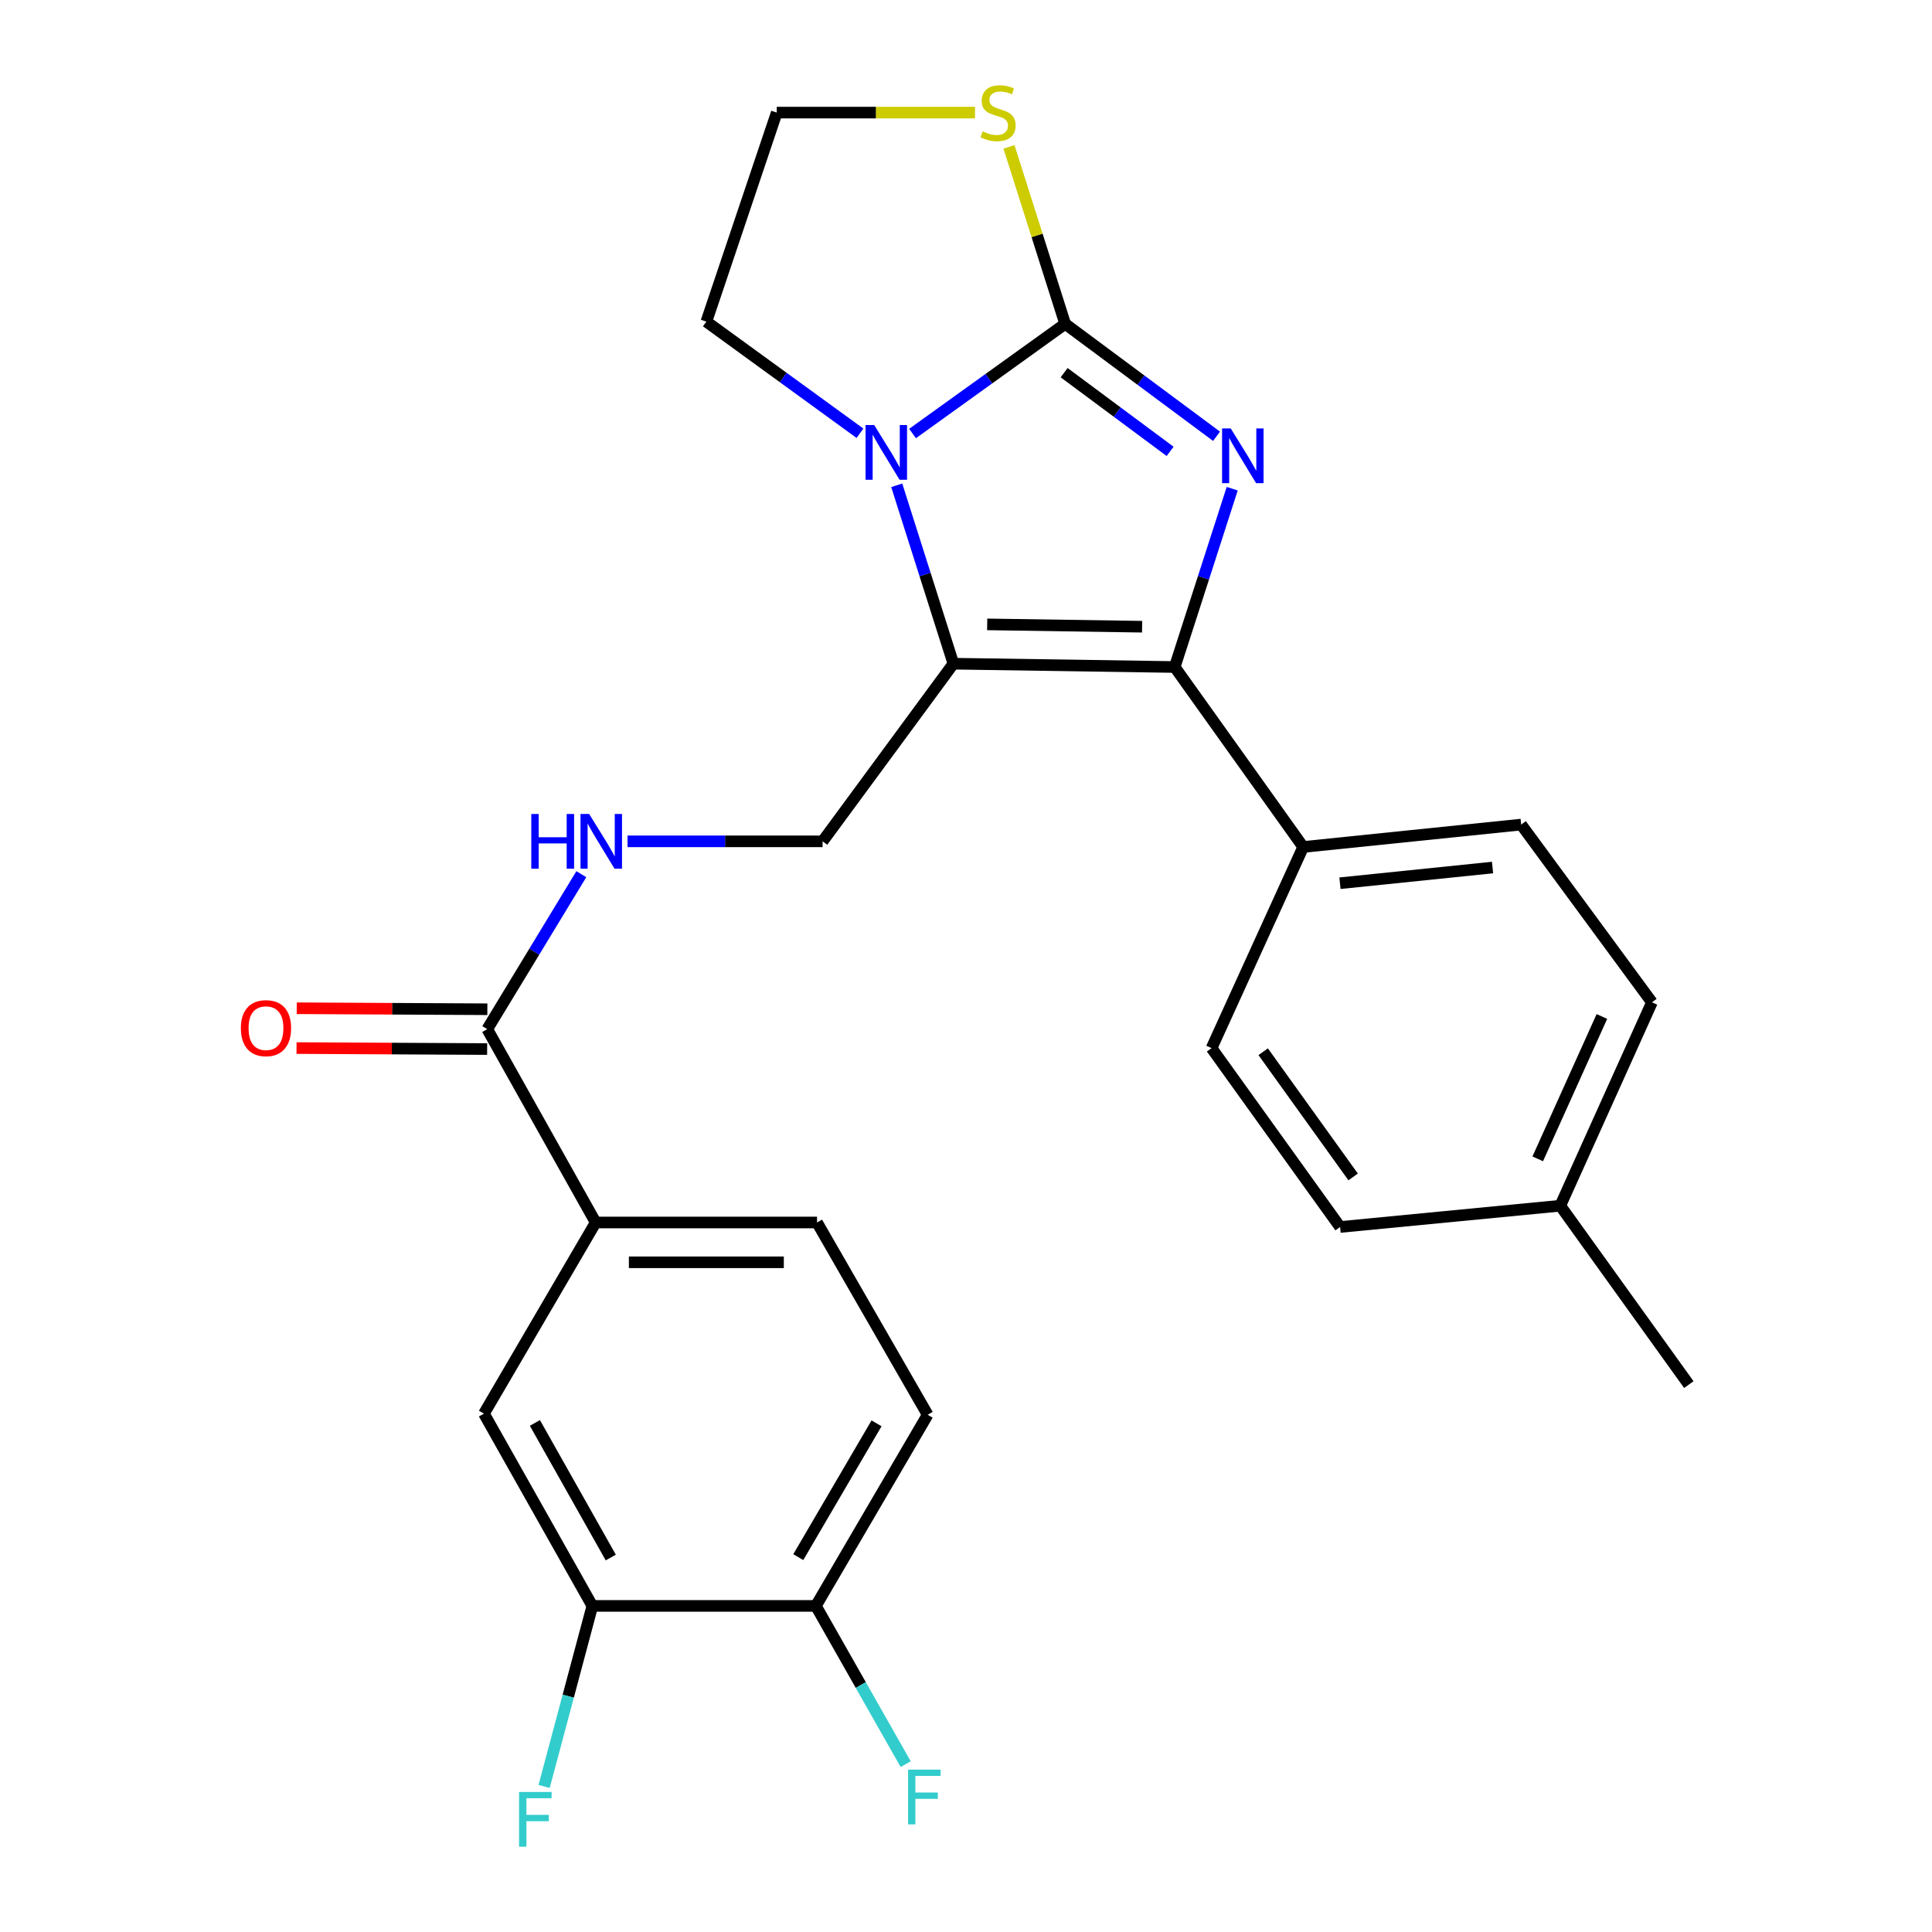 <?xml version='1.0' encoding='iso-8859-1'?>
<svg version='1.1' baseProfile='full'
              xmlns='http://www.w3.org/2000/svg'
                      xmlns:rdkit='http://www.rdkit.org/xml'
                      xmlns:xlink='http://www.w3.org/1999/xlink'
                  xml:space='preserve'
width='1000px' height='1000px' viewBox='0 0 1000 1000'>
<!-- END OF HEADER -->
<rect style='opacity:1.0;fill:#FFFFFF;stroke:none' width='1000' height='1000' x='0' y='0'> </rect>
<path class='bond-0' d='M 629.679,225.815 L 590.503,196.72' style='fill:none;fill-rule:evenodd;stroke:#0000FF;stroke-width:6px;stroke-linecap:butt;stroke-linejoin:miter;stroke-opacity:1' />
<path class='bond-0' d='M 590.503,196.72 L 551.327,167.624' style='fill:none;fill-rule:evenodd;stroke:#000000;stroke-width:6px;stroke-linecap:butt;stroke-linejoin:miter;stroke-opacity:1' />
<path class='bond-0' d='M 605.64,233.628 L 578.217,213.262' style='fill:none;fill-rule:evenodd;stroke:#0000FF;stroke-width:6px;stroke-linecap:butt;stroke-linejoin:miter;stroke-opacity:1' />
<path class='bond-0' d='M 578.217,213.262 L 550.794,192.895' style='fill:none;fill-rule:evenodd;stroke:#000000;stroke-width:6px;stroke-linecap:butt;stroke-linejoin:miter;stroke-opacity:1' />
<path class='bond-2' d='M 637.79,252.95 L 622.907,299.1' style='fill:none;fill-rule:evenodd;stroke:#0000FF;stroke-width:6px;stroke-linecap:butt;stroke-linejoin:miter;stroke-opacity:1' />
<path class='bond-2' d='M 622.907,299.1 L 608.025,345.25' style='fill:none;fill-rule:evenodd;stroke:#000000;stroke-width:6px;stroke-linecap:butt;stroke-linejoin:miter;stroke-opacity:1' />
<path class='bond-3' d='M 551.327,167.624 L 511.83,196.007' style='fill:none;fill-rule:evenodd;stroke:#000000;stroke-width:6px;stroke-linecap:butt;stroke-linejoin:miter;stroke-opacity:1' />
<path class='bond-3' d='M 511.83,196.007 L 472.332,224.39' style='fill:none;fill-rule:evenodd;stroke:#0000FF;stroke-width:6px;stroke-linecap:butt;stroke-linejoin:miter;stroke-opacity:1' />
<path class='bond-6' d='M 551.327,167.624 L 536.785,121.827' style='fill:none;fill-rule:evenodd;stroke:#000000;stroke-width:6px;stroke-linecap:butt;stroke-linejoin:miter;stroke-opacity:1' />
<path class='bond-6' d='M 536.785,121.827 L 522.243,76.029' style='fill:none;fill-rule:evenodd;stroke:#CCCC00;stroke-width:6px;stroke-linecap:butt;stroke-linejoin:miter;stroke-opacity:1' />
<path class='bond-1' d='M 493.473,343.522 L 608.025,345.25' style='fill:none;fill-rule:evenodd;stroke:#000000;stroke-width:6px;stroke-linecap:butt;stroke-linejoin:miter;stroke-opacity:1' />
<path class='bond-1' d='M 510.967,323.178 L 591.153,324.388' style='fill:none;fill-rule:evenodd;stroke:#000000;stroke-width:6px;stroke-linecap:butt;stroke-linejoin:miter;stroke-opacity:1' />
<path class='bond-4' d='M 493.473,343.522 L 425.774,435.477' style='fill:none;fill-rule:evenodd;stroke:#000000;stroke-width:6px;stroke-linecap:butt;stroke-linejoin:miter;stroke-opacity:1' />
<path class='bond-26' d='M 493.473,343.522 L 478.811,297.353' style='fill:none;fill-rule:evenodd;stroke:#000000;stroke-width:6px;stroke-linecap:butt;stroke-linejoin:miter;stroke-opacity:1' />
<path class='bond-26' d='M 478.811,297.353 L 464.15,251.184' style='fill:none;fill-rule:evenodd;stroke:#0000FF;stroke-width:6px;stroke-linecap:butt;stroke-linejoin:miter;stroke-opacity:1' />
<path class='bond-9' d='M 608.025,345.25 L 674.533,438.396' style='fill:none;fill-rule:evenodd;stroke:#000000;stroke-width:6px;stroke-linecap:butt;stroke-linejoin:miter;stroke-opacity:1' />
<path class='bond-18' d='M 445.124,224.26 L 405.366,195.37' style='fill:none;fill-rule:evenodd;stroke:#0000FF;stroke-width:6px;stroke-linecap:butt;stroke-linejoin:miter;stroke-opacity:1' />
<path class='bond-18' d='M 405.366,195.37 L 365.608,166.48' style='fill:none;fill-rule:evenodd;stroke:#000000;stroke-width:6px;stroke-linecap:butt;stroke-linejoin:miter;stroke-opacity:1' />
<path class='bond-8' d='M 425.774,435.477 L 375.295,435.477' style='fill:none;fill-rule:evenodd;stroke:#000000;stroke-width:6px;stroke-linecap:butt;stroke-linejoin:miter;stroke-opacity:1' />
<path class='bond-8' d='M 375.295,435.477 L 324.815,435.477' style='fill:none;fill-rule:evenodd;stroke:#0000FF;stroke-width:6px;stroke-linecap:butt;stroke-linejoin:miter;stroke-opacity:1' />
<path class='bond-5' d='M 252.201,532.686 L 276.545,492.583' style='fill:none;fill-rule:evenodd;stroke:#000000;stroke-width:6px;stroke-linecap:butt;stroke-linejoin:miter;stroke-opacity:1' />
<path class='bond-5' d='M 276.545,492.583 L 300.889,452.48' style='fill:none;fill-rule:evenodd;stroke:#0000FF;stroke-width:6px;stroke-linecap:butt;stroke-linejoin:miter;stroke-opacity:1' />
<path class='bond-7' d='M 252.201,532.686 L 308.326,632.758' style='fill:none;fill-rule:evenodd;stroke:#000000;stroke-width:6px;stroke-linecap:butt;stroke-linejoin:miter;stroke-opacity:1' />
<path class='bond-13' d='M 252.254,522.384 L 202.921,522.128' style='fill:none;fill-rule:evenodd;stroke:#000000;stroke-width:6px;stroke-linecap:butt;stroke-linejoin:miter;stroke-opacity:1' />
<path class='bond-13' d='M 202.921,522.128 L 153.588,521.871' style='fill:none;fill-rule:evenodd;stroke:#FF0000;stroke-width:6px;stroke-linecap:butt;stroke-linejoin:miter;stroke-opacity:1' />
<path class='bond-13' d='M 252.147,542.989 L 202.814,542.732' style='fill:none;fill-rule:evenodd;stroke:#000000;stroke-width:6px;stroke-linecap:butt;stroke-linejoin:miter;stroke-opacity:1' />
<path class='bond-13' d='M 202.814,542.732 L 153.481,542.476' style='fill:none;fill-rule:evenodd;stroke:#FF0000;stroke-width:6px;stroke-linecap:butt;stroke-linejoin:miter;stroke-opacity:1' />
<path class='bond-20' d='M 504.664,58.281 L 453.354,58.281' style='fill:none;fill-rule:evenodd;stroke:#CCCC00;stroke-width:6px;stroke-linecap:butt;stroke-linejoin:miter;stroke-opacity:1' />
<path class='bond-20' d='M 453.354,58.281 L 402.044,58.281' style='fill:none;fill-rule:evenodd;stroke:#000000;stroke-width:6px;stroke-linecap:butt;stroke-linejoin:miter;stroke-opacity:1' />
<path class='bond-11' d='M 308.326,632.758 L 250.495,731.696' style='fill:none;fill-rule:evenodd;stroke:#000000;stroke-width:6px;stroke-linecap:butt;stroke-linejoin:miter;stroke-opacity:1' />
<path class='bond-14' d='M 308.326,632.758 L 422.89,632.758' style='fill:none;fill-rule:evenodd;stroke:#000000;stroke-width:6px;stroke-linecap:butt;stroke-linejoin:miter;stroke-opacity:1' />
<path class='bond-14' d='M 325.511,653.363 L 405.705,653.363' style='fill:none;fill-rule:evenodd;stroke:#000000;stroke-width:6px;stroke-linecap:butt;stroke-linejoin:miter;stroke-opacity:1' />
<path class='bond-16' d='M 674.533,438.396 L 787.356,426.8' style='fill:none;fill-rule:evenodd;stroke:#000000;stroke-width:6px;stroke-linecap:butt;stroke-linejoin:miter;stroke-opacity:1' />
<path class='bond-16' d='M 693.563,457.154 L 772.539,449.036' style='fill:none;fill-rule:evenodd;stroke:#000000;stroke-width:6px;stroke-linecap:butt;stroke-linejoin:miter;stroke-opacity:1' />
<path class='bond-17' d='M 674.533,438.396 L 627.107,542.508' style='fill:none;fill-rule:evenodd;stroke:#000000;stroke-width:6px;stroke-linecap:butt;stroke-linejoin:miter;stroke-opacity:1' />
<path class='bond-10' d='M 306.598,831.217 L 250.495,731.696' style='fill:none;fill-rule:evenodd;stroke:#000000;stroke-width:6px;stroke-linecap:butt;stroke-linejoin:miter;stroke-opacity:1' />
<path class='bond-10' d='M 316.132,806.171 L 276.86,736.505' style='fill:none;fill-rule:evenodd;stroke:#000000;stroke-width:6px;stroke-linecap:butt;stroke-linejoin:miter;stroke-opacity:1' />
<path class='bond-19' d='M 306.598,831.217 L 294.115,877.941' style='fill:none;fill-rule:evenodd;stroke:#000000;stroke-width:6px;stroke-linecap:butt;stroke-linejoin:miter;stroke-opacity:1' />
<path class='bond-19' d='M 294.115,877.941 L 281.633,924.664' style='fill:none;fill-rule:evenodd;stroke:#33CCCC;stroke-width:6px;stroke-linecap:butt;stroke-linejoin:miter;stroke-opacity:1' />
<path class='bond-29' d='M 306.598,831.217 L 422.294,831.217' style='fill:none;fill-rule:evenodd;stroke:#000000;stroke-width:6px;stroke-linecap:butt;stroke-linejoin:miter;stroke-opacity:1' />
<path class='bond-12' d='M 422.294,831.217 L 480.16,732.279' style='fill:none;fill-rule:evenodd;stroke:#000000;stroke-width:6px;stroke-linecap:butt;stroke-linejoin:miter;stroke-opacity:1' />
<path class='bond-12' d='M 413.188,805.974 L 453.694,736.718' style='fill:none;fill-rule:evenodd;stroke:#000000;stroke-width:6px;stroke-linecap:butt;stroke-linejoin:miter;stroke-opacity:1' />
<path class='bond-21' d='M 422.294,831.217 L 445.537,872.168' style='fill:none;fill-rule:evenodd;stroke:#000000;stroke-width:6px;stroke-linecap:butt;stroke-linejoin:miter;stroke-opacity:1' />
<path class='bond-21' d='M 445.537,872.168 L 468.78,913.118' style='fill:none;fill-rule:evenodd;stroke:#33CCCC;stroke-width:6px;stroke-linecap:butt;stroke-linejoin:miter;stroke-opacity:1' />
<path class='bond-15' d='M 422.89,632.758 L 480.16,732.279' style='fill:none;fill-rule:evenodd;stroke:#000000;stroke-width:6px;stroke-linecap:butt;stroke-linejoin:miter;stroke-opacity:1' />
<path class='bond-23' d='M 787.356,426.8 L 855.043,518.801' style='fill:none;fill-rule:evenodd;stroke:#000000;stroke-width:6px;stroke-linecap:butt;stroke-linejoin:miter;stroke-opacity:1' />
<path class='bond-22' d='M 627.107,542.508 L 693.627,635.093' style='fill:none;fill-rule:evenodd;stroke:#000000;stroke-width:6px;stroke-linecap:butt;stroke-linejoin:miter;stroke-opacity:1' />
<path class='bond-22' d='M 653.819,544.373 L 700.383,609.182' style='fill:none;fill-rule:evenodd;stroke:#000000;stroke-width:6px;stroke-linecap:butt;stroke-linejoin:miter;stroke-opacity:1' />
<path class='bond-27' d='M 365.608,166.48 L 402.044,58.281' style='fill:none;fill-rule:evenodd;stroke:#000000;stroke-width:6px;stroke-linecap:butt;stroke-linejoin:miter;stroke-opacity:1' />
<path class='bond-24' d='M 693.627,635.093 L 807.595,624.081' style='fill:none;fill-rule:evenodd;stroke:#000000;stroke-width:6px;stroke-linecap:butt;stroke-linejoin:miter;stroke-opacity:1' />
<path class='bond-28' d='M 855.043,518.801 L 807.595,624.081' style='fill:none;fill-rule:evenodd;stroke:#000000;stroke-width:6px;stroke-linecap:butt;stroke-linejoin:miter;stroke-opacity:1' />
<path class='bond-28' d='M 829.141,526.127 L 795.927,599.822' style='fill:none;fill-rule:evenodd;stroke:#000000;stroke-width:6px;stroke-linecap:butt;stroke-linejoin:miter;stroke-opacity:1' />
<path class='bond-25' d='M 807.595,624.081 L 874.137,716.666' style='fill:none;fill-rule:evenodd;stroke:#000000;stroke-width:6px;stroke-linecap:butt;stroke-linejoin:miter;stroke-opacity:1' />
<path  class='atom-0' d='M 637.022 221.758
L 646.302 236.758
Q 647.222 238.238, 648.702 240.918
Q 650.182 243.598, 650.262 243.758
L 650.262 221.758
L 654.022 221.758
L 654.022 250.078
L 650.142 250.078
L 640.182 233.678
Q 639.022 231.758, 637.782 229.558
Q 636.582 227.358, 636.222 226.678
L 636.222 250.078
L 632.542 250.078
L 632.542 221.758
L 637.022 221.758
' fill='#0000FF'/>
<path  class='atom-4' d='M 452.482 219.995
L 461.762 234.995
Q 462.682 236.475, 464.162 239.155
Q 465.642 241.835, 465.722 241.995
L 465.722 219.995
L 469.482 219.995
L 469.482 248.315
L 465.602 248.315
L 455.642 231.915
Q 454.482 229.995, 453.242 227.795
Q 452.042 225.595, 451.682 224.915
L 451.682 248.315
L 448.002 248.315
L 448.002 219.995
L 452.482 219.995
' fill='#0000FF'/>
<path  class='atom-7' d='M 508.608 68.001
Q 508.928 68.121, 510.248 68.681
Q 511.568 69.241, 513.008 69.601
Q 514.488 69.921, 515.928 69.921
Q 518.608 69.921, 520.168 68.641
Q 521.728 67.321, 521.728 65.041
Q 521.728 63.481, 520.928 62.521
Q 520.168 61.561, 518.968 61.041
Q 517.768 60.521, 515.768 59.921
Q 513.248 59.161, 511.728 58.441
Q 510.248 57.721, 509.168 56.201
Q 508.128 54.681, 508.128 52.121
Q 508.128 48.561, 510.528 46.361
Q 512.968 44.161, 517.768 44.161
Q 521.048 44.161, 524.768 45.721
L 523.848 48.801
Q 520.448 47.401, 517.888 47.401
Q 515.128 47.401, 513.608 48.561
Q 512.088 49.681, 512.128 51.641
Q 512.128 53.161, 512.888 54.081
Q 513.688 55.001, 514.808 55.521
Q 515.968 56.041, 517.888 56.641
Q 520.448 57.441, 521.968 58.241
Q 523.488 59.041, 524.568 60.681
Q 525.688 62.281, 525.688 65.041
Q 525.688 68.961, 523.048 71.081
Q 520.448 73.161, 516.088 73.161
Q 513.568 73.161, 511.648 72.601
Q 509.768 72.081, 507.528 71.161
L 508.608 68.001
' fill='#CCCC00'/>
<path  class='atom-9' d='M 274.991 421.317
L 278.831 421.317
L 278.831 433.357
L 293.311 433.357
L 293.311 421.317
L 297.151 421.317
L 297.151 449.637
L 293.311 449.637
L 293.311 436.557
L 278.831 436.557
L 278.831 449.637
L 274.991 449.637
L 274.991 421.317
' fill='#0000FF'/>
<path  class='atom-9' d='M 304.951 421.317
L 314.231 436.317
Q 315.151 437.797, 316.631 440.477
Q 318.111 443.157, 318.191 443.317
L 318.191 421.317
L 321.951 421.317
L 321.951 449.637
L 318.071 449.637
L 308.111 433.237
Q 306.951 431.317, 305.711 429.117
Q 304.511 426.917, 304.151 426.237
L 304.151 449.637
L 300.471 449.637
L 300.471 421.317
L 304.951 421.317
' fill='#0000FF'/>
<path  class='atom-14' d='M 124.672 532.171
Q 124.672 525.371, 128.032 521.571
Q 131.392 517.771, 137.672 517.771
Q 143.952 517.771, 147.312 521.571
Q 150.672 525.371, 150.672 532.171
Q 150.672 539.051, 147.272 542.971
Q 143.872 546.851, 137.672 546.851
Q 131.432 546.851, 128.032 542.971
Q 124.672 539.091, 124.672 532.171
M 137.672 543.651
Q 141.992 543.651, 144.312 540.771
Q 146.672 537.851, 146.672 532.171
Q 146.672 526.611, 144.312 523.811
Q 141.992 520.971, 137.672 520.971
Q 133.352 520.971, 130.992 523.771
Q 128.672 526.571, 128.672 532.171
Q 128.672 537.891, 130.992 540.771
Q 133.352 543.651, 137.672 543.651
' fill='#FF0000'/>
<path  class='atom-20' d='M 268.667 927.523
L 285.507 927.523
L 285.507 930.763
L 272.467 930.763
L 272.467 939.363
L 284.067 939.363
L 284.067 942.643
L 272.467 942.643
L 272.467 955.843
L 268.667 955.843
L 268.667 927.523
' fill='#33CCCC'/>
<path  class='atom-22' d='M 470.011 915.961
L 486.851 915.961
L 486.851 919.201
L 473.811 919.201
L 473.811 927.801
L 485.411 927.801
L 485.411 931.081
L 473.811 931.081
L 473.811 944.281
L 470.011 944.281
L 470.011 915.961
' fill='#33CCCC'/>
</svg>

